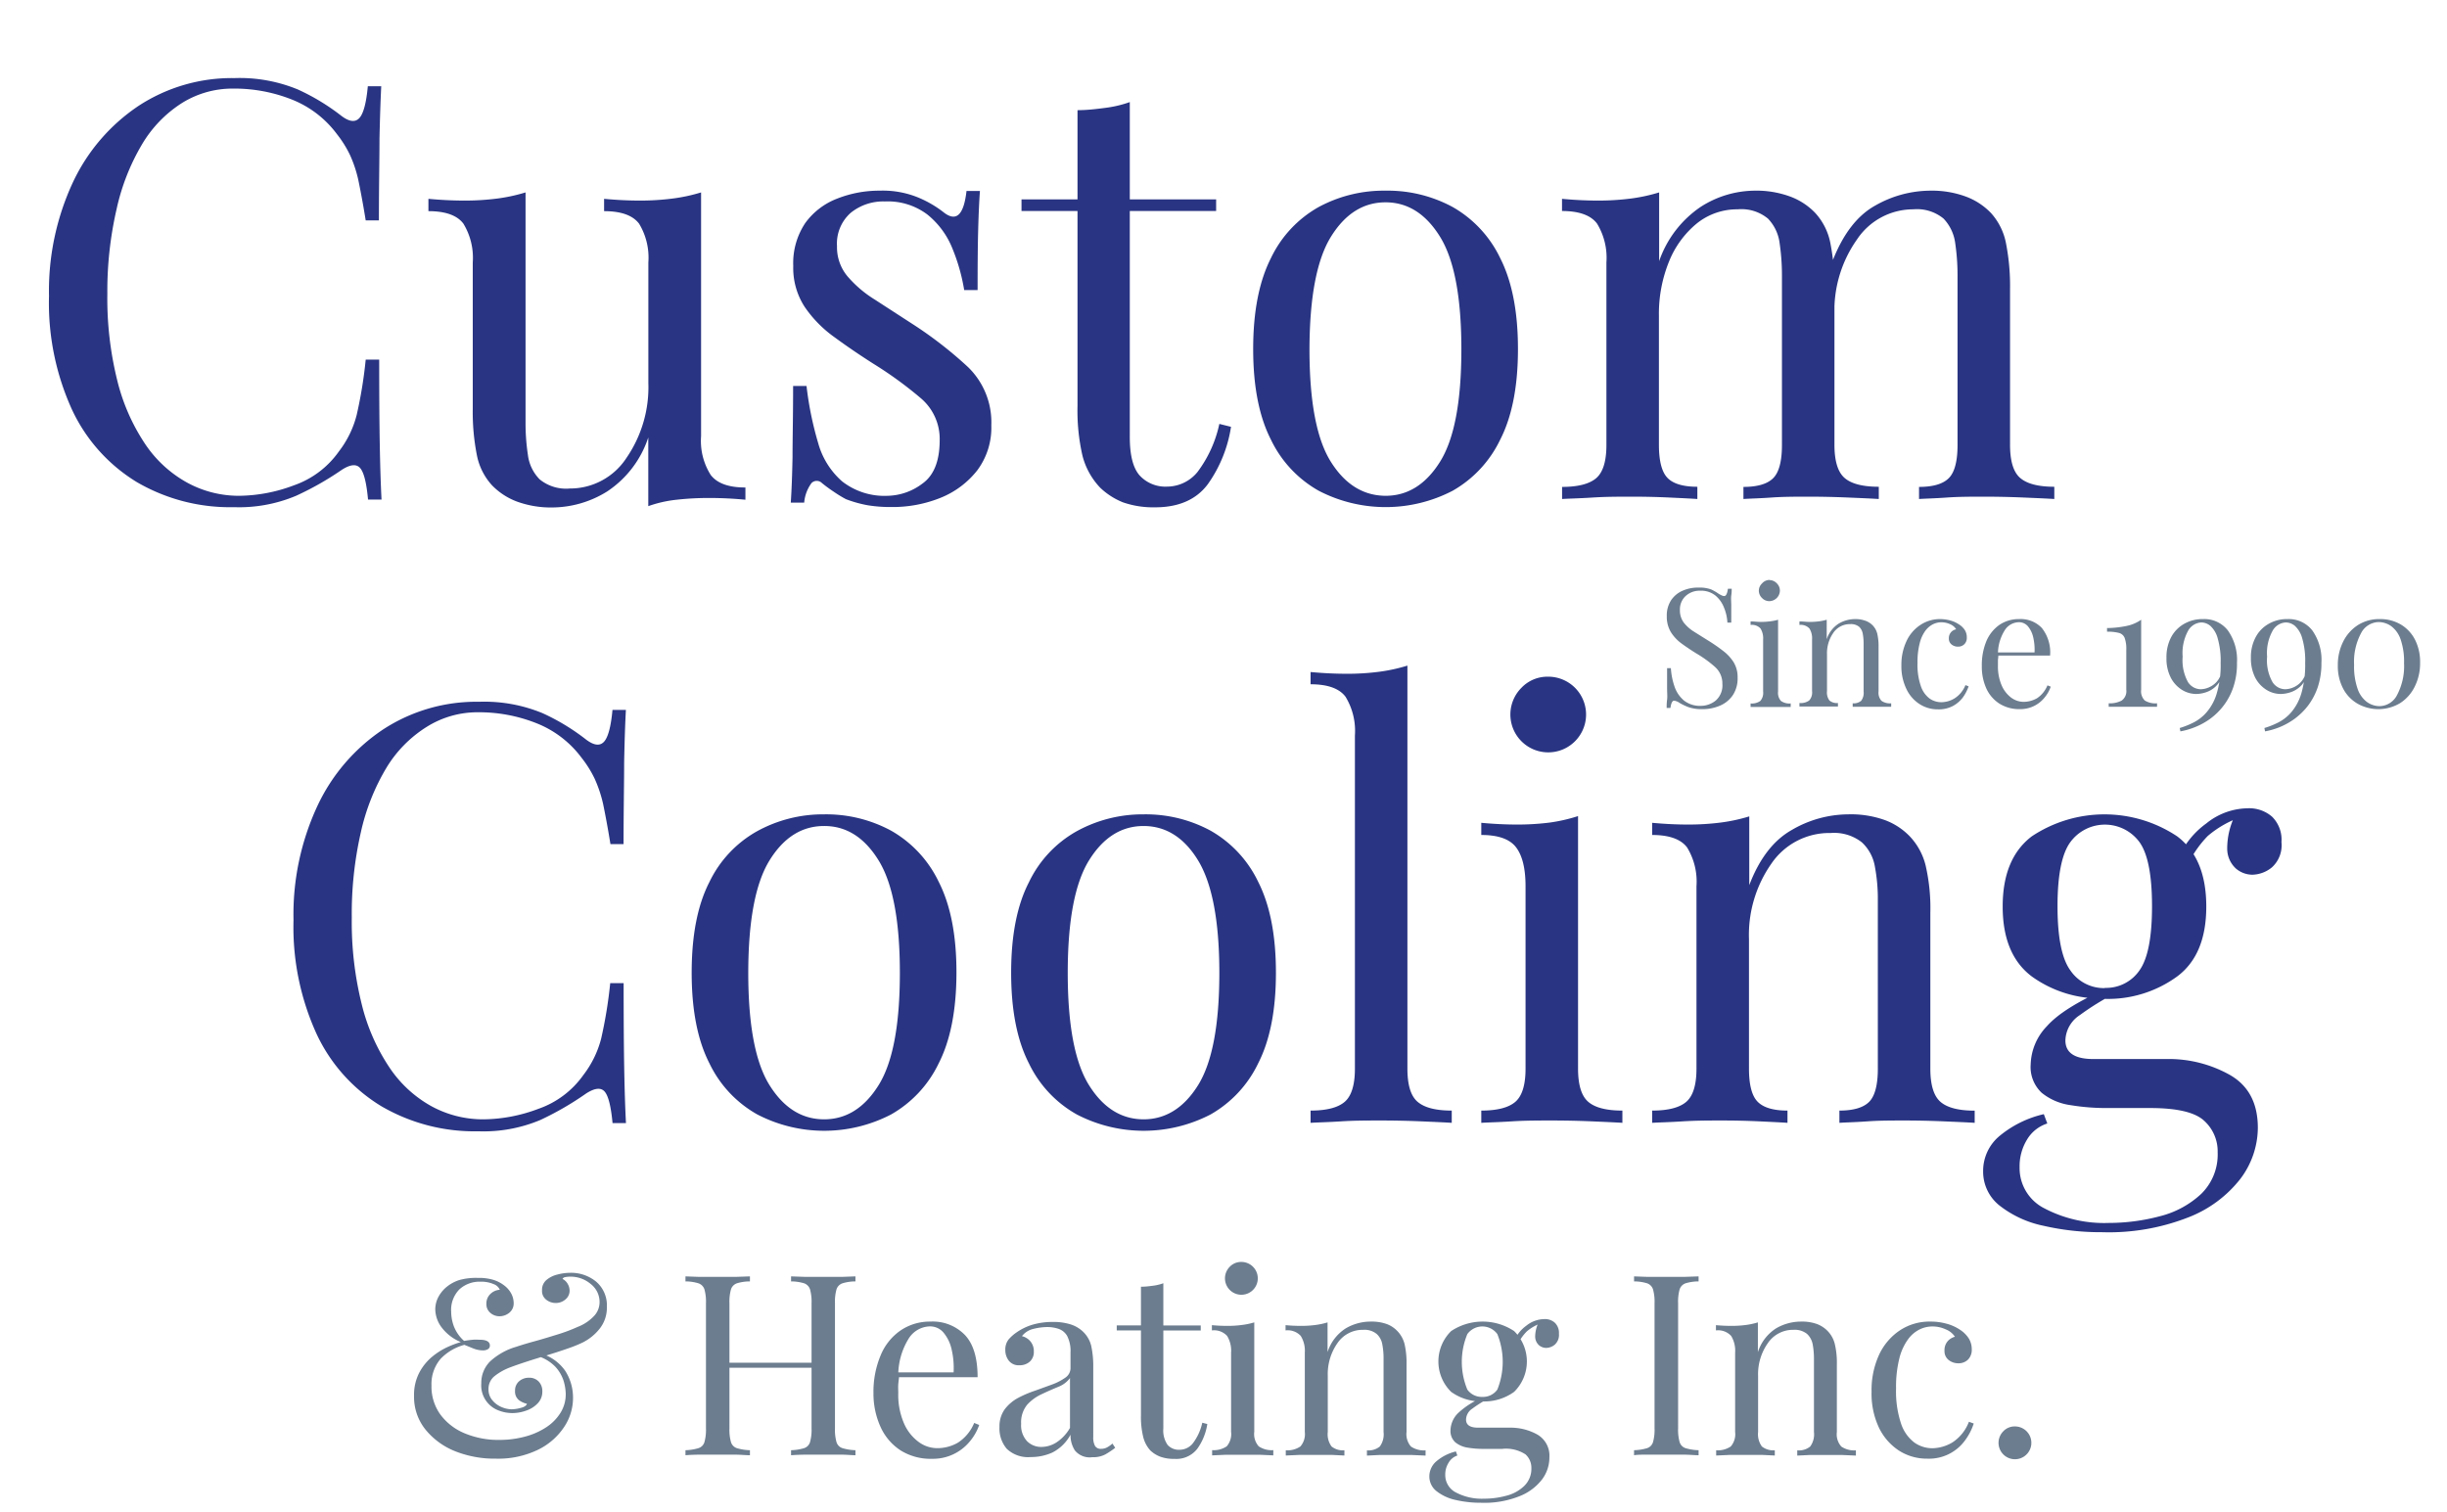 <?xml version="1.0" encoding="UTF-8"?> <svg xmlns="http://www.w3.org/2000/svg" id="a419f325-1af4-4a0e-b85b-3d12fdbfffad" data-name="Layer 1" viewBox="0 0 335.56 207.41"><defs><style>.a1abf8f3-5241-4d65-a996-73f6d89a6352{fill:#293582;}.bd36f077-3e9a-4ad2-b48a-a35d7ff866e5{fill:#6c7d8f;}</style></defs><path class="a1abf8f3-5241-4d65-a996-73f6d89a6352" d="M32.16,10.71a20.9,20.9,0,0,1,8.68,1.56,29.72,29.72,0,0,1,6,3.64c1.07.8,1.88.89,2.44.28s.95-2.07,1.16-4.36h1.84q-.15,3-.24,7.2c0,2.82-.08,6.56-.08,11.2H50.15c-.37-2.3-.72-4.12-1-5.48A17.27,17.27,0,0,0,48,21.27a15.14,15.14,0,0,0-1.8-2.88,14.22,14.22,0,0,0-6.23-4.76A21.39,21.39,0,0,0,32,12.15a13.1,13.1,0,0,0-7.08,2,16.94,16.94,0,0,0-5.44,5.64A30,30,0,0,0,16,28.63,50.16,50.16,0,0,0,14.72,40.3a46.65,46.65,0,0,0,1.36,11.88,27.41,27.41,0,0,0,3.8,8.68,16.59,16.59,0,0,0,5.76,5.32A14.78,14.78,0,0,0,32.8,68a21.81,21.81,0,0,0,7.52-1.44,12.6,12.6,0,0,0,6.15-4.64,13.71,13.71,0,0,0,2.44-5,60.54,60.54,0,0,0,1.24-7.6H52q0,7.27.08,11.72t.24,7.48H50.47q-.31-3.43-1.08-4.32t-2.52.24A41.48,41.48,0,0,1,40.6,68a20.14,20.14,0,0,1-8.52,1.56,25.36,25.36,0,0,1-13.32-3.44,23,23,0,0,1-8.88-9.92,35.26,35.26,0,0,1-3.16-15.6A35.27,35.27,0,0,1,10,25a25.77,25.77,0,0,1,9-10.48A23.38,23.38,0,0,1,32.16,10.71Z"></path><path class="a1abf8f3-5241-4d65-a996-73f6d89a6352" d="M96.14,26.39V59.82a8.73,8.73,0,0,0,1.32,5.32q1.32,1.73,4.76,1.72v1.68c-1.65-.16-3.3-.24-5-.24a39.66,39.66,0,0,0-4.44.24,16.84,16.84,0,0,0-3.88.88V60a14.18,14.18,0,0,1-5.63,7.4,14.36,14.36,0,0,1-7.48,2.2,13.6,13.6,0,0,1-4.88-.8,9.26,9.26,0,0,1-3.44-2.24,8.54,8.54,0,0,1-2.08-4.16,30.39,30.39,0,0,1-.56-6.32V36a9,9,0,0,0-1.28-5.32c-.85-1.14-2.45-1.72-4.8-1.72V27.27c1.71.16,3.36.24,5,.24a35,35,0,0,0,4.44-.28,23.4,23.4,0,0,0,3.88-.84V57.82a29.31,29.31,0,0,0,.32,4.56A5.78,5.78,0,0,0,74,65.74,5.72,5.72,0,0,0,78.15,67a9.23,9.23,0,0,0,7.76-4.2,17.11,17.11,0,0,0,3-10.28V36a9,9,0,0,0-1.27-5.32c-.86-1.14-2.46-1.72-4.8-1.72V27.27c1.7.16,3.36.24,4.95.24a35,35,0,0,0,4.44-.28A23,23,0,0,0,96.14,26.39Z"></path><path class="a1abf8f3-5241-4d65-a996-73f6d89a6352" d="M120.62,26.15a12.79,12.79,0,0,1,5.44,1,15.13,15.13,0,0,1,3.28,1.92c1.76,1.43,2.82.48,3.2-2.88h1.84q-.16,2.23-.24,5.31c-.06,2.06-.08,4.82-.08,8.28h-1.84a26.07,26.07,0,0,0-1.64-5.76,11.4,11.4,0,0,0-3.4-4.59,9,9,0,0,0-5.84-1.8,7.07,7.07,0,0,0-4.68,1.56,5.63,5.63,0,0,0-1.88,4.59,6.2,6.2,0,0,0,1.44,4.12,15.93,15.93,0,0,0,3.76,3.2l5,3.24a55.05,55.05,0,0,1,7.76,6,10.54,10.54,0,0,1,3.2,8,9.76,9.76,0,0,1-1.92,6.16,12.12,12.12,0,0,1-5,3.76,17.54,17.54,0,0,1-6.76,1.28A19.38,19.38,0,0,1,119,69.3a16.63,16.63,0,0,1-3-.84,16.92,16.92,0,0,1-1.64-1c-.56-.37-1.11-.77-1.64-1.2a1,1,0,0,0-1.44,0,5.25,5.25,0,0,0-1,2.68h-1.84q.17-2.56.24-6.24c0-2.45.08-5.71.08-9.76h1.84a46,46,0,0,0,1.6,7.84,10.79,10.79,0,0,0,3.28,5.24A9.43,9.43,0,0,0,121.74,68a8.17,8.17,0,0,0,4.76-1.68q2.35-1.68,2.36-5.92a7.32,7.32,0,0,0-2.56-5.76,53.24,53.24,0,0,0-6.48-4.72q-2.88-1.83-5.4-3.68a16.57,16.57,0,0,1-4.08-4.16,9.78,9.78,0,0,1-1.56-5.6,9.88,9.88,0,0,1,1.64-5.88,9.66,9.66,0,0,1,4.36-3.35A15.67,15.67,0,0,1,120.62,26.15Z"></path><path class="a1abf8f3-5241-4d65-a996-73f6d89a6352" d="M154.93,14V27.35h11.84v1.59H154.93v31q0,3.76,1.36,5.28a4.8,4.8,0,0,0,3.76,1.52,5.4,5.4,0,0,0,4.16-2,16.81,16.81,0,0,0,3-6.6l1.6.4a18.33,18.33,0,0,1-3.16,7.84c-1.57,2.13-4,3.2-7.24,3.2A12.64,12.64,0,0,1,154,68.9a9.75,9.75,0,0,1-3.12-2,9.94,9.94,0,0,1-2.44-4.4,27.56,27.56,0,0,1-.68-6.8V28.94h-7.68V27.35h7.68V15.11c1.33,0,2.61-.16,3.84-.32A15.61,15.61,0,0,0,154.93,14Z"></path><path class="a1abf8f3-5241-4d65-a996-73f6d89a6352" d="M190,26.15a18.71,18.71,0,0,1,9.2,2.24,16,16,0,0,1,6.52,7q2.44,4.8,2.44,12.48t-2.44,12.44a16,16,0,0,1-6.52,7,19.93,19.93,0,0,1-18.36,0,15.93,15.93,0,0,1-6.55-7q-2.44-4.76-2.44-12.44t2.44-12.48a15.85,15.85,0,0,1,6.55-7A18.8,18.8,0,0,1,190,26.15Zm0,1.6q-4.56,0-7.48,4.71T179.57,47.9q0,10.73,2.91,15.4T190,68q4.56,0,7.48-4.68t2.92-15.4q0-10.71-2.92-15.44T190,27.75Z"></path><path class="a1abf8f3-5241-4d65-a996-73f6d89a6352" d="M240.59,26.15a13.42,13.42,0,0,1,4.88.8,9.14,9.14,0,0,1,3.44,2.24A8.51,8.51,0,0,1,251,33.34a30.46,30.46,0,0,1,.56,6.32V61c0,2.24.47,3.76,1.4,4.56s2.49,1.2,4.68,1.2v1.68c-.91-.06-2.29-.12-4.16-.2s-3.68-.12-5.44-.12-3.48,0-5.16.12-3,.14-3.8.2V66.78q2.88,0,4.08-1.2t1.2-4.56V37.9a30.59,30.59,0,0,0-.32-4.56,5.9,5.9,0,0,0-1.6-3.36,5.72,5.72,0,0,0-4.16-1.27,8.8,8.8,0,0,0-5.56,1.91,13,13,0,0,0-3.84,5.24,19,19,0,0,0-1.39,7.4V61c0,2.24.4,3.76,1.19,4.56s2.16,1.2,4.08,1.2v1.68c-.85-.06-2.12-.12-3.8-.2s-3.39-.12-5.15-.12-3.58,0-5.44.12-3.26.14-4.16.2V66.78q3.27,0,4.68-1.2c.93-.8,1.4-2.32,1.4-4.56V36A9,9,0,0,0,219,30.66c-.86-1.14-2.46-1.72-4.8-1.72V27.27c1.7.16,3.36.24,5,.24a35.27,35.27,0,0,0,4.44-.28,23.4,23.4,0,0,0,3.88-.84v9.43a14.81,14.81,0,0,1,5.67-7.43A13.84,13.84,0,0,1,240.59,26.15Zm24.08,0a13.46,13.46,0,0,1,4.88.8A9.21,9.21,0,0,1,273,29.19a8.59,8.59,0,0,1,2.08,4.15,30.46,30.46,0,0,1,.56,6.32V61c0,2.24.46,3.76,1.4,4.56s2.49,1.2,4.67,1.2v1.68c-.9-.06-2.29-.12-4.15-.2s-3.68-.12-5.44-.12-3.48,0-5.16.12-2.95.14-3.8.2V66.78q2.88,0,4.08-1.2t1.2-4.56V37.9a30.59,30.59,0,0,0-.32-4.56,6,6,0,0,0-1.6-3.36,5.74,5.74,0,0,0-4.16-1.27,9.26,9.26,0,0,0-7.72,4.15,16.91,16.91,0,0,0-3.08,10.32l-.24-7.44q2.16-5.51,5.84-7.55A15.33,15.33,0,0,1,264.67,26.15Z"></path><path class="a1abf8f3-5241-4d65-a996-73f6d89a6352" d="M65.71,96.25a20.87,20.87,0,0,1,8.68,1.56,29.53,29.53,0,0,1,6,3.64c1.07.8,1.88.89,2.44.28s.95-2.07,1.16-4.36h1.84q-.16,3-.24,7.2c0,2.82-.08,6.56-.08,11.2H83.71c-.37-2.3-.72-4.12-1-5.48a17.92,17.92,0,0,0-1.16-3.48,15.14,15.14,0,0,0-1.8-2.88,14.19,14.19,0,0,0-6.24-4.76,21.31,21.31,0,0,0-7.92-1.48,13.09,13.09,0,0,0-7.07,2A16.94,16.94,0,0,0,53,105.29a29.73,29.73,0,0,0-3.52,8.88,50.16,50.16,0,0,0-1.24,11.67,46.65,46.65,0,0,0,1.36,11.88,27.19,27.19,0,0,0,3.8,8.68,16.59,16.59,0,0,0,5.76,5.32,14.77,14.77,0,0,0,7.15,1.8,21.77,21.77,0,0,0,7.52-1.44A12.62,12.62,0,0,0,80,147.44a13.87,13.87,0,0,0,2.44-5,62.45,62.45,0,0,0,1.24-7.6h1.84q0,7.27.08,11.72t.24,7.48H84q-.32-3.44-1.08-4.32t-2.52.24a41.58,41.58,0,0,1-6.28,3.64,20.08,20.08,0,0,1-8.52,1.56,25.35,25.35,0,0,1-13.31-3.44,22.9,22.9,0,0,1-8.88-9.92,35.26,35.26,0,0,1-3.16-15.6,35.27,35.27,0,0,1,3.28-15.67,25.63,25.63,0,0,1,9-10.48A23.37,23.37,0,0,1,65.71,96.25Z"></path><path class="a1abf8f3-5241-4d65-a996-73f6d89a6352" d="M113,111.69a18.71,18.71,0,0,1,9.2,2.24,16,16,0,0,1,6.52,7q2.45,4.8,2.44,12.48t-2.44,12.44a16,16,0,0,1-6.52,7,19.91,19.91,0,0,1-18.35,0,15.9,15.9,0,0,1-6.56-7q-2.44-4.75-2.44-12.44T97.27,121a15.82,15.82,0,0,1,6.56-7A18.76,18.76,0,0,1,113,111.69Zm0,1.6q-4.56,0-7.47,4.71t-2.92,15.44q0,10.73,2.92,15.4t7.47,4.68q4.56,0,7.48-4.68t2.92-15.4q0-10.71-2.92-15.44T113,113.29Z"></path><path class="a1abf8f3-5241-4d65-a996-73f6d89a6352" d="M156.82,111.69a18.69,18.69,0,0,1,9.19,2.24,16,16,0,0,1,6.52,7q2.44,4.8,2.44,12.48t-2.44,12.44a16,16,0,0,1-6.52,7,19.91,19.91,0,0,1-18.35,0,15.9,15.9,0,0,1-6.56-7q-2.44-4.75-2.44-12.44T141.1,121a15.82,15.82,0,0,1,6.56-7A18.77,18.77,0,0,1,156.82,111.69Zm0,1.6q-4.56,0-7.48,4.71t-2.92,15.44q0,10.73,2.92,15.4t7.48,4.68c3,0,5.53-1.56,7.47-4.68s2.92-8.25,2.92-15.4-1-12.29-2.92-15.44S159.85,113.29,156.82,113.29Z"></path><path class="a1abf8f3-5241-4d65-a996-73f6d89a6352" d="M193,91.29v55.27c0,2.24.46,3.76,1.4,4.56s2.49,1.2,4.68,1.2V154c-.91-.06-2.28-.12-4.12-.2s-3.7-.12-5.56-.12-3.66,0-5.52.12-3.25.14-4.16.2v-1.68q3.28,0,4.68-1.2c.93-.8,1.4-2.32,1.4-4.56V100.89a9,9,0,0,0-1.28-5.32q-1.28-1.72-4.8-1.72V92.17c1.71.16,3.36.24,5,.24a33.49,33.49,0,0,0,4.44-.28A23.4,23.4,0,0,0,193,91.29Z"></path><path class="a1abf8f3-5241-4d65-a996-73f6d89a6352" d="M216.4,111.93v34.63c0,2.24.47,3.76,1.4,4.56s2.49,1.2,4.68,1.2V154c-.91-.06-2.28-.12-4.12-.2s-3.69-.12-5.56-.12-3.65,0-5.52.12-3.25.14-4.15.2v-1.68c2.18,0,3.74-.4,4.67-1.2s1.4-2.32,1.4-4.56v-25c0-2.4-.42-4.17-1.28-5.32s-2.45-1.72-4.79-1.72v-1.67q2.55.24,5,.24a35,35,0,0,0,4.44-.28A23,23,0,0,0,216.4,111.93Zm-4.16-19.12a5.19,5.19,0,1,1-3.6,1.52A4.92,4.92,0,0,1,212.24,92.81Z"></path><path class="a1abf8f3-5241-4d65-a996-73f6d89a6352" d="M253.44,111.69a13.83,13.83,0,0,1,5.07.8,9.14,9.14,0,0,1,3.4,2.24,8.88,8.88,0,0,1,2.16,4,26,26,0,0,1,.64,6.48v21.36c0,2.24.47,3.76,1.4,4.56s2.5,1.2,4.68,1.2V154c-.91-.06-2.29-.12-4.16-.2s-3.68-.12-5.44-.12-3.48,0-5.15.12-3,.14-3.8.2v-1.68q2.88,0,4.08-1.2c.79-.8,1.19-2.32,1.19-4.56V123.44a24,24,0,0,0-.4-4.56,5.87,5.87,0,0,0-1.79-3.35,6.15,6.15,0,0,0-4.28-1.28,9.61,9.61,0,0,0-8.12,4.19,17,17,0,0,0-3.08,10.36v17.76q0,3.36,1.2,4.56t4.08,1.2V154c-.86-.06-2.12-.12-3.8-.2s-3.4-.12-5.16-.12-3.57,0-5.44.12-3.25.14-4.16.2v-1.68q3.28,0,4.68-1.2c.93-.8,1.4-2.32,1.4-4.56v-25a9,9,0,0,0-1.28-5.32c-.85-1.14-2.45-1.72-4.8-1.72v-1.67c1.71.16,3.36.24,5,.24a35,35,0,0,0,4.44-.28,23.4,23.4,0,0,0,3.88-.84v9.43q2.07-5.43,5.8-7.55A15.46,15.46,0,0,1,253.44,111.69Z"></path><path class="a1abf8f3-5241-4d65-a996-73f6d89a6352" d="M288.23,169a34.84,34.84,0,0,1-8-.88,14.52,14.52,0,0,1-6-2.75,5.92,5.92,0,0,1-2.28-4.76,6.22,6.22,0,0,1,2.24-4.8,14.65,14.65,0,0,1,6.08-3l.48,1.28a5,5,0,0,0-2.8,2.24,7,7,0,0,0-1,3.76,6.18,6.18,0,0,0,3.4,5.64,17.64,17.64,0,0,0,8.84,2,27.31,27.31,0,0,0,7-.92,12.87,12.87,0,0,0,5.68-3.08,7.55,7.55,0,0,0,2.24-5.68,5.65,5.65,0,0,0-1.88-4.36c-1.26-1.15-3.72-1.72-7.4-1.72h-5.92a29.74,29.74,0,0,1-5-.4,8,8,0,0,1-3.92-1.68,4.84,4.84,0,0,1-1.52-3.92,7.86,7.86,0,0,1,2.24-5.24q2.24-2.52,8.24-5.16l1,.72a36.19,36.19,0,0,0-4.72,2.92,4.29,4.29,0,0,0-2,3.48q0,2.56,3.84,2.56h10a17.1,17.1,0,0,1,8.75,2.2c2.54,1.47,3.8,3.88,3.8,7.24a11.72,11.72,0,0,1-2.4,7A16.67,16.67,0,0,1,300,167,29.86,29.86,0,0,1,288.23,169Zm.4-32.07a16.06,16.06,0,0,1-10-3q-4-3-4-9.6t4-9.63a18,18,0,0,1,19.92,0q4,3,4,9.63t-4,9.6A16.1,16.1,0,0,1,288.63,137Zm0-1.44a5.54,5.54,0,0,0,4.76-2.4c1.14-1.6,1.72-4.53,1.72-8.8s-.58-7.2-1.72-8.79a5.88,5.88,0,0,0-9.48,0c-1.17,1.59-1.76,4.53-1.76,8.79s.59,7.2,1.76,8.8A5.55,5.55,0,0,0,288.63,135.52Zm11.52-17.2-1.44-.56a11.49,11.49,0,0,1,3.84-4.79,9.18,9.18,0,0,1,5.67-2.08,4.77,4.77,0,0,1,3.36,1.16,4.43,4.43,0,0,1,1.28,3.48,4.08,4.08,0,0,1-1.32,3.47,4.38,4.38,0,0,1-2.68,1,3.51,3.51,0,0,1-2.24-.84,3.7,3.7,0,0,1-1.2-2.68,10.2,10.2,0,0,1,1.12-4.71l1,.24a14.1,14.1,0,0,0-4.79,2.68A14.67,14.67,0,0,0,300.15,118.32Z"></path><path class="bd36f077-3e9a-4ad2-b48a-a35d7ff866e5" d="M232.94,80.59a4.55,4.55,0,0,1,1.73.26,6.75,6.75,0,0,1,1,.58,3.46,3.46,0,0,0,.45.24.8.8,0,0,0,.33.08c.24,0,.41-.33.5-1h.52c0,.26,0,.56-.06.92s0,.83,0,1.41,0,1.35,0,2.31h-.53a6.19,6.19,0,0,0-.48-2.09,4,4,0,0,0-1.19-1.64,3.13,3.13,0,0,0-2.06-.64,2.81,2.81,0,0,0-2,.73,2.48,2.48,0,0,0-.78,1.91,2.79,2.79,0,0,0,.52,1.72,5.36,5.36,0,0,0,1.4,1.25l1.9,1.19a23.05,23.05,0,0,1,2.1,1.45,5.85,5.85,0,0,1,1.46,1.58,3.93,3.93,0,0,1,.53,2.09,4.15,4.15,0,0,1-.66,2.41,4,4,0,0,1-1.75,1.43,5.93,5.93,0,0,1-2.41.48,5.49,5.49,0,0,1-1.91-.27,8.1,8.1,0,0,1-1.21-.57,1.66,1.66,0,0,0-.77-.32c-.24,0-.41.33-.5,1h-.52c0-.32,0-.69.06-1.12s0-1,0-1.7,0-1.58,0-2.64h.52a9.46,9.46,0,0,0,.51,2.55,4.26,4.26,0,0,0,1.3,1.9,3.55,3.55,0,0,0,2.33.72,3.26,3.26,0,0,0,2-.72,2.76,2.76,0,0,0,.92-2.31,3,3,0,0,0-1-2.3,16.06,16.06,0,0,0-2.57-1.86c-.71-.44-1.38-.89-2-1.34a5.71,5.71,0,0,1-1.49-1.58,4.08,4.08,0,0,1-.56-2.18,3.81,3.81,0,0,1,.6-2.21,3.61,3.61,0,0,1,1.59-1.3A5.2,5.2,0,0,1,232.94,80.59Z"></path><path class="bd36f077-3e9a-4ad2-b48a-a35d7ff866e5" d="M243.83,85v9.85a1.63,1.63,0,0,0,.4,1.29,2,2,0,0,0,1.33.34v.48l-1.17,0c-.52,0-1,0-1.58,0s-1,0-1.57,0l-1.18,0v-.48a2,2,0,0,0,1.33-.34,1.67,1.67,0,0,0,.39-1.29V87.71a2.54,2.54,0,0,0-.36-1.51,1.59,1.59,0,0,0-1.36-.49v-.48c.48,0,.95.07,1.41.07a10.14,10.14,0,0,0,1.26-.08A6.63,6.63,0,0,0,243.83,85Zm-1.18-5.44a1.4,1.4,0,0,1,1,.44,1.38,1.38,0,0,1,.43,1,1.47,1.47,0,0,1-1.45,1.45,1.36,1.36,0,0,1-1-.43,1.4,1.4,0,0,1-.44-1,1.39,1.39,0,0,1,.44-1A1.37,1.37,0,0,1,242.65,79.54Z"></path><path class="bd36f077-3e9a-4ad2-b48a-a35d7ff866e5" d="M254.36,84.91a4,4,0,0,1,1.45.23,2.57,2.57,0,0,1,1,.64,2.54,2.54,0,0,1,.62,1.13,7.53,7.53,0,0,1,.18,1.84v6.08a1.63,1.63,0,0,0,.4,1.29,2,2,0,0,0,1.33.34v.48l-1.19,0c-.53,0-1,0-1.54,0s-1,0-1.47,0l-1.08,0v-.48a1.59,1.59,0,0,0,1.16-.34,1.81,1.81,0,0,0,.34-1.29V88.25a7.3,7.3,0,0,0-.11-1.29,1.72,1.72,0,0,0-.51-1,1.78,1.78,0,0,0-1.22-.36,2.73,2.73,0,0,0-2.31,1.19,4.88,4.88,0,0,0-.87,3v5a1.81,1.81,0,0,0,.34,1.29,1.58,1.58,0,0,0,1.16.34v.48l-1.08,0c-.48,0-1,0-1.47,0s-1,0-1.55,0l-1.18,0v-.48a2,2,0,0,0,1.33-.34,1.63,1.63,0,0,0,.4-1.29V87.71a2.54,2.54,0,0,0-.36-1.51,1.62,1.62,0,0,0-1.37-.49v-.48c.49,0,1,.07,1.41.07a10.14,10.14,0,0,0,1.26-.08A7,7,0,0,0,250.5,85v2.68a4,4,0,0,1,1.64-2.15A4.46,4.46,0,0,1,254.36,84.91Z"></path><path class="bd36f077-3e9a-4ad2-b48a-a35d7ff866e5" d="M266,84.91a5.45,5.45,0,0,1,1.41.18,4.05,4.05,0,0,1,1.23.55,2.6,2.6,0,0,1,.8.78,1.84,1.84,0,0,1,.27,1,1.23,1.23,0,0,1-.34.94,1.2,1.2,0,0,1-.86.33,1.35,1.35,0,0,1-.88-.29,1,1,0,0,1-.38-.84,1.22,1.22,0,0,1,1-1.25,1.71,1.71,0,0,0-.81-.69,2.88,2.88,0,0,0-1.24-.27,2.57,2.57,0,0,0-1.13.27,3,3,0,0,0-1.05.9,4.86,4.86,0,0,0-.77,1.71,10.24,10.24,0,0,0-.3,2.69,8.94,8.94,0,0,0,.46,3.19,3.53,3.53,0,0,0,1.19,1.69,2.79,2.79,0,0,0,1.63.51,3.53,3.53,0,0,0,1.79-.52,3.82,3.82,0,0,0,1.5-1.82l.44.16a6,6,0,0,1-.75,1.47,4.23,4.23,0,0,1-1.37,1.21,4.12,4.12,0,0,1-2.07.48,4.6,4.6,0,0,1-2.55-.73,5,5,0,0,1-1.8-2.08,7.12,7.12,0,0,1-.68-3.22,7.57,7.57,0,0,1,.68-3.28,5.33,5.33,0,0,1,1.87-2.23A4.83,4.83,0,0,1,266,84.91Z"></path><path class="bd36f077-3e9a-4ad2-b48a-a35d7ff866e5" d="M276.88,84.91A4,4,0,0,1,280,86.13a5.37,5.37,0,0,1,1.13,3.78h-8l0-.43H279a7.57,7.57,0,0,0-.18-2.06,3.61,3.61,0,0,0-.72-1.51,1.6,1.6,0,0,0-1.26-.57,2.33,2.33,0,0,0-1.86,1,6.12,6.12,0,0,0-1,3.32l.06.09q0,.35-.06.75c0,.27,0,.55,0,.82a6.51,6.51,0,0,0,.5,2.66,4.18,4.18,0,0,0,1.31,1.7,2.89,2.89,0,0,0,1.67.58,3.73,3.73,0,0,0,1.89-.5A3.88,3.88,0,0,0,280.77,94l.45.18a4.76,4.76,0,0,1-.82,1.46A4.25,4.25,0,0,1,277,97.26a5.1,5.1,0,0,1-2.81-.75,4.88,4.88,0,0,1-1.8-2.08,7.24,7.24,0,0,1-.62-3.06,8.64,8.64,0,0,1,.63-3.45,5.22,5.22,0,0,1,1.8-2.23A4.74,4.74,0,0,1,276.88,84.91Z"></path><path class="bd36f077-3e9a-4ad2-b48a-a35d7ff866e5" d="M293.62,85V94.6a1.77,1.77,0,0,0,.5,1.48,2.77,2.77,0,0,0,1.68.38v.48l-1.33,0c-.58,0-1.19,0-1.81,0s-1.37,0-2,0l-1.49,0v-.48a3.48,3.48,0,0,0,1.77-.37,1.58,1.58,0,0,0,.64-1.49V89.1a4.34,4.34,0,0,0-.23-1.62,1.14,1.14,0,0,0-.81-.68,6.1,6.1,0,0,0-1.6-.16v-.5a14,14,0,0,0,2.73-.3A5.33,5.33,0,0,0,293.62,85Z"></path><path class="bd36f077-3e9a-4ad2-b48a-a35d7ff866e5" d="M302.12,84.91a4.08,4.08,0,0,1,3.4,1.57,7,7,0,0,1,1.24,4.43,10,10,0,0,1-.5,3.33,8.8,8.8,0,0,1-1.33,2.53,9,9,0,0,1-1.84,1.81A9.64,9.64,0,0,1,301,99.73a10.09,10.09,0,0,1-2,.58l-.09-.46a11.48,11.48,0,0,0,1.92-.77,5.89,5.89,0,0,0,1.82-1.46A7,7,0,0,0,304,95.05a13.43,13.43,0,0,0,.52-4.09,11.2,11.2,0,0,0-.41-3.43,3.57,3.57,0,0,0-1-1.69,2,2,0,0,0-1.23-.47,2.22,2.22,0,0,0-1.79,1.08,6.37,6.37,0,0,0-.78,3.62,6.17,6.17,0,0,0,.72,3.46,2.1,2.1,0,0,0,1.73,1,2.89,2.89,0,0,0,1.09-.23,3.06,3.06,0,0,0,1.11-.77,3,3,0,0,0,.71-1.5l.23-.14a3.48,3.48,0,0,1-2.23,3,4.4,4.4,0,0,1-1.48.29,3.73,3.73,0,0,1-2-.58,4.29,4.29,0,0,1-1.52-1.68,5.73,5.73,0,0,1-.58-2.7,5.84,5.84,0,0,1,.68-2.9,4.56,4.56,0,0,1,1.82-1.8A5.07,5.07,0,0,1,302.12,84.91Z"></path><path class="bd36f077-3e9a-4ad2-b48a-a35d7ff866e5" d="M313.7,84.91a4.09,4.09,0,0,1,3.4,1.57,7,7,0,0,1,1.24,4.43,10.32,10.32,0,0,1-.5,3.33,9.06,9.06,0,0,1-1.33,2.53,9.25,9.25,0,0,1-1.84,1.81,9.88,9.88,0,0,1-2.06,1.15,10.09,10.09,0,0,1-2,.58l-.09-.46a11.48,11.48,0,0,0,1.92-.77,5.89,5.89,0,0,0,1.82-1.46,7.13,7.13,0,0,0,1.34-2.57,13.79,13.79,0,0,0,.51-4.09,10.9,10.9,0,0,0-.41-3.43,3.57,3.57,0,0,0-1-1.69,2,2,0,0,0-1.24-.47,2.2,2.2,0,0,0-1.78,1.08,6.28,6.28,0,0,0-.79,3.62,6.07,6.07,0,0,0,.73,3.46,2.09,2.09,0,0,0,1.73,1,2.92,2.92,0,0,0,1.09-.23,3,3,0,0,0,1.1-.77,3.1,3.1,0,0,0,.72-1.5l.23-.14a3.66,3.66,0,0,1-.8,2,3.58,3.58,0,0,1-1.43,1,4.45,4.45,0,0,1-1.48.29,3.71,3.71,0,0,1-2-.58,4.31,4.31,0,0,1-1.53-1.68,5.85,5.85,0,0,1-.58-2.7,5.74,5.74,0,0,1,.69-2.9,4.5,4.5,0,0,1,1.82-1.8A5,5,0,0,1,313.7,84.91Z"></path><path class="bd36f077-3e9a-4ad2-b48a-a35d7ff866e5" d="M326.37,84.91a5.5,5.5,0,0,1,2.85.74,5.15,5.15,0,0,1,1.95,2.08,6.72,6.72,0,0,1,.7,3.16,7.12,7.12,0,0,1-.73,3.27,5.61,5.61,0,0,1-2,2.27,5.81,5.81,0,0,1-5.83.09,5.16,5.16,0,0,1-2-2.09,6.65,6.65,0,0,1-.72-3.17,7.07,7.07,0,0,1,.72-3.23,5.71,5.71,0,0,1,2-2.28A5.45,5.45,0,0,1,326.37,84.91Zm-.21.41a2.78,2.78,0,0,0-2.4,1.55,8.29,8.29,0,0,0-.94,4.32,9.24,9.24,0,0,0,.48,3.28,3.79,3.79,0,0,0,1.28,1.81,3,3,0,0,0,1.74.57,2.75,2.75,0,0,0,2.41-1.56,8.46,8.46,0,0,0,.94-4.33,9.34,9.34,0,0,0-.48-3.29,3.79,3.79,0,0,0-1.28-1.79A3,3,0,0,0,326.16,85.32Z"></path><path class="bd36f077-3e9a-4ad2-b48a-a35d7ff866e5" d="M65.55,175.27a6.77,6.77,0,0,1,2.18.29,4.63,4.63,0,0,1,1.42.75,3.39,3.39,0,0,1,1,1.19,2.84,2.84,0,0,1,.29,1.2,1.63,1.63,0,0,1-.6,1.35,2.12,2.12,0,0,1-1.34.48,1.89,1.89,0,0,1-1.24-.45,1.55,1.55,0,0,1-.56-1.28,1.79,1.79,0,0,1,.52-1.3,2,2,0,0,1,1.32-.6,1.44,1.44,0,0,0-.85-.78,4.27,4.27,0,0,0-1.79-.33A4.08,4.08,0,0,0,63,176.84a4,4,0,0,0-1.13,3.07,5.86,5.86,0,0,0,.37,2,5.19,5.19,0,0,0,1.4,2c.39-.07.8-.12,1.21-.16s.73,0,.94,0c.92,0,1.39.27,1.39.8a.57.57,0,0,1-.26.49,1.33,1.33,0,0,1-.71.17,3.63,3.63,0,0,1-1.39-.3l-1.14-.46a7,7,0,0,0-3.26,1.92A5.3,5.3,0,0,0,59.17,190a6.55,6.55,0,0,0,1.25,4.05,7.89,7.89,0,0,0,3.34,2.55,12,12,0,0,0,4.7.89,13.6,13.6,0,0,0,3.48-.44,9.86,9.86,0,0,0,2.91-1.26,6.43,6.43,0,0,0,2-2,4.82,4.82,0,0,0,.73-2.65,6.84,6.84,0,0,0-.27-1.68,5.18,5.18,0,0,0-1.15-2,5.7,5.7,0,0,0-2.67-1.54l.42-.35A6.15,6.15,0,0,1,77.5,188a6.8,6.8,0,0,1,1.08,3.76,7.18,7.18,0,0,1-1.25,4,9,9,0,0,1-3.6,3.1,12.52,12.52,0,0,1-5.72,1.2,14.69,14.69,0,0,1-5.55-1,10,10,0,0,1-4.12-3,7.12,7.12,0,0,1-1.56-4.61,6.56,6.56,0,0,1,.73-3.21,7.24,7.24,0,0,1,1.8-2.2,9.66,9.66,0,0,1,2.15-1.33,13.21,13.21,0,0,1,1.73-.64,6.32,6.32,0,0,1-2.62-2,4.25,4.25,0,0,1-.88-2.49,3.66,3.66,0,0,1,.38-1.61,4.61,4.61,0,0,1,1.11-1.41,5.26,5.26,0,0,1,1.82-1A8.51,8.51,0,0,1,65.55,175.27Zm12.61-.7a5.41,5.41,0,0,1,3.61,1.23,4.27,4.27,0,0,1,1.45,3.45,4.61,4.61,0,0,1-1,3,6.93,6.93,0,0,1-2.34,1.89,18.92,18.92,0,0,1-2.1.84c-.86.3-1.79.6-2.77.9s-1.92.59-2.81.88-1.61.54-2.16.75a7.84,7.84,0,0,0-2.17,1.19,2.22,2.22,0,0,0-.88,1.82,2.26,2.26,0,0,0,.52,1.52,3.24,3.24,0,0,0,1.26.94,3.64,3.64,0,0,0,1.41.31,5.06,5.06,0,0,0,1.23-.19c.49-.12.78-.32.85-.57a2.78,2.78,0,0,1-1.1-.5,1.5,1.5,0,0,1-.53-1.27,1.64,1.64,0,0,1,.55-1.31,2,2,0,0,1,1.35-.49,1.77,1.77,0,0,1,1.34.52,1.89,1.89,0,0,1,.5,1.35,2.29,2.29,0,0,1-.64,1.65,3.93,3.93,0,0,1-1.6,1,5.69,5.69,0,0,1-1.88.33,5.28,5.28,0,0,1-2-.41A3.66,3.66,0,0,1,66,189.72a4.14,4.14,0,0,1,1.21-3,9,9,0,0,1,3.57-2c.69-.23,1.54-.49,2.53-.76s2-.58,3.07-.91a23.51,23.51,0,0,0,2.86-1.07,6,6,0,0,0,2.35-1.63,2.78,2.78,0,0,0,.63-1.7A3.12,3.12,0,0,0,81,176.1a4.26,4.26,0,0,0-2.82-1,3.36,3.36,0,0,0-.7.07.46.46,0,0,0-.34.24,1.68,1.68,0,0,1,.72.7,1.8,1.8,0,0,1,.25.9,1.52,1.52,0,0,1-.57,1.21,2,2,0,0,1-1.37.49,2.07,2.07,0,0,1-1.25-.44,1.5,1.5,0,0,1-.59-1.3,1.76,1.76,0,0,1,.61-1.42,3.66,3.66,0,0,1,1.49-.74A7,7,0,0,1,78.16,174.57Z"></path><path class="bd36f077-3e9a-4ad2-b48a-a35d7ff866e5" d="M94,199.59v-.69a6.73,6.73,0,0,0,1.78-.28,1.24,1.24,0,0,0,.82-.83,6.22,6.22,0,0,0,.21-1.87V178.73a6.28,6.28,0,0,0-.21-1.89,1.3,1.3,0,0,0-.82-.83,6.11,6.11,0,0,0-1.78-.26v-.69l1.9.07c.79,0,1.63,0,2.53,0s1.62,0,2.41,0l2-.07v.69a6.13,6.13,0,0,0-1.79.26,1.31,1.31,0,0,0-.81.83,6.28,6.28,0,0,0-.21,1.89v17.19a6.22,6.22,0,0,0,.21,1.87,1.25,1.25,0,0,0,.81.83,6.75,6.75,0,0,0,1.79.28v.69c-.54,0-1.2-.07-2-.08l-2.41,0-2.53,0C95.12,199.52,94.48,199.55,94,199.59Zm4.82-12v-.69H112.5v.69Zm9.66,12v-.69a6.82,6.82,0,0,0,1.79-.28,1.25,1.25,0,0,0,.81-.83,6.22,6.22,0,0,0,.21-1.87V178.73a6.28,6.28,0,0,0-.21-1.89,1.31,1.31,0,0,0-.81-.83,6.18,6.18,0,0,0-1.79-.26v-.69l2,.07,2.4,0c.9,0,1.74,0,2.53,0l1.9-.07v.69a6.11,6.11,0,0,0-1.78.26,1.3,1.3,0,0,0-.82.83,6.28,6.28,0,0,0-.21,1.89v17.19a6.22,6.22,0,0,0,.21,1.87,1.24,1.24,0,0,0,.82.83,6.73,6.73,0,0,0,1.78.28v.69c-.48,0-1.12-.07-1.9-.08l-2.53,0-2.4,0C109.69,199.52,109,199.55,108.48,199.59Z"></path><path class="bd36f077-3e9a-4ad2-b48a-a35d7ff866e5" d="M127.58,181.26a6.15,6.15,0,0,1,4.76,1.86c1.15,1.23,1.72,3.16,1.72,5.77H121.83l0-.66h8.94a11.32,11.32,0,0,0-.27-3.14,5.43,5.43,0,0,0-1.1-2.3,2.39,2.39,0,0,0-1.92-.87,3.53,3.53,0,0,0-2.82,1.59,9.53,9.53,0,0,0-1.48,5.06l.11.14c0,.35-.08.73-.11,1.15s0,.83,0,1.24a9.81,9.81,0,0,0,.76,4.06,6.24,6.24,0,0,0,2,2.58,4.3,4.3,0,0,0,2.55.88,5.64,5.64,0,0,0,2.88-.76,5.87,5.87,0,0,0,2.22-2.7l.69.28a7.14,7.14,0,0,1-1.25,2.21,6.53,6.53,0,0,1-5.23,2.43,7.77,7.77,0,0,1-4.28-1.14,7.51,7.51,0,0,1-2.74-3.17,11,11,0,0,1-1-4.67,12.92,12.92,0,0,1,1-5.25,7.68,7.68,0,0,1,2.74-3.39A7.14,7.14,0,0,1,127.58,181.26Z"></path><path class="bd36f077-3e9a-4ad2-b48a-a35d7ff866e5" d="M141.34,199.84a4.24,4.24,0,0,1-3.28-1.13,4.3,4.3,0,0,1-1-3,4,4,0,0,1,.71-2.41,5.65,5.65,0,0,1,1.82-1.56,15.36,15.36,0,0,1,2.34-1l2.34-.85a7.7,7.7,0,0,0,1.82-.94,1.58,1.58,0,0,0,.71-1.32v-2.15a4.52,4.52,0,0,0-.44-2.21,2.15,2.15,0,0,0-1.16-1,4.83,4.83,0,0,0-1.62-.26,8,8,0,0,0-1.86.25,2.76,2.76,0,0,0-1.58,1,2.15,2.15,0,0,1,1.15.7,2.09,2.09,0,0,1,.48,1.42,1.77,1.77,0,0,1-.55,1.37,2.05,2.05,0,0,1-1.42.5,1.71,1.71,0,0,1-1.47-.64,2.34,2.34,0,0,1-.47-1.44,2.25,2.25,0,0,1,.45-1.46,5.79,5.79,0,0,1,1.14-1,7.77,7.77,0,0,1,2.06-1,9.73,9.73,0,0,1,2.86-.4,7.84,7.84,0,0,1,2.43.33,4.41,4.41,0,0,1,1.66.95,4,4,0,0,1,1.18,2,13.11,13.11,0,0,1,.28,2.86v9.63a2.42,2.42,0,0,0,.24,1.23.89.89,0,0,0,.83.4,1.67,1.67,0,0,0,.85-.21,4.07,4.07,0,0,0,.71-.51l.38.58a11.39,11.39,0,0,1-1.38.92,3.58,3.58,0,0,1-1.77.37,2.61,2.61,0,0,1-2.39-.94,3.88,3.88,0,0,1-.59-2.15,5.82,5.82,0,0,1-2.51,2.46A7.12,7.12,0,0,1,141.34,199.84Zm1.52-1.39a3.87,3.87,0,0,0,2-.61,5.87,5.87,0,0,0,1.87-2V189a3.59,3.59,0,0,1-1.61,1.21c-.73.3-1.48.63-2.26,1a6.12,6.12,0,0,0-2,1.45,3.8,3.8,0,0,0-.83,2.62,3.19,3.19,0,0,0,.8,2.37A2.71,2.71,0,0,0,142.86,198.45Z"></path><path class="bd36f077-3e9a-4ad2-b48a-a35d7ff866e5" d="M159.53,176v5.79h5.13v.69h-5.13v13.42a3.45,3.45,0,0,0,.59,2.28,2.07,2.07,0,0,0,1.63.66,2.34,2.34,0,0,0,1.8-.85,7.2,7.2,0,0,0,1.32-2.86l.69.18a7.85,7.85,0,0,1-1.37,3.39,3.63,3.63,0,0,1-3.13,1.39,5.4,5.4,0,0,1-1.95-.3,4.14,4.14,0,0,1-1.35-.84,4.27,4.27,0,0,1-1-1.91,11.68,11.68,0,0,1-.3-2.95V182.47h-3.32v-.69h3.32v-5.3c.58,0,1.13-.07,1.67-.14A6.28,6.28,0,0,0,159.53,176Z"></path><path class="bd36f077-3e9a-4ad2-b48a-a35d7ff866e5" d="M172,181.37v15a2.53,2.53,0,0,0,.61,2,3.15,3.15,0,0,0,2,.52v.72l-1.79-.08c-.8,0-1.6,0-2.41,0s-1.58,0-2.39,0l-1.8.08v-.72a3.17,3.17,0,0,0,2-.52,2.57,2.57,0,0,0,.6-2V185.52a3.86,3.86,0,0,0-.55-2.3,2.44,2.44,0,0,0-2.08-.75v-.72c.74.07,1.45.1,2.15.1a14.77,14.77,0,0,0,1.92-.12A9.93,9.93,0,0,0,172,181.37Zm-1.8-8.29a2.25,2.25,0,1,1-1.56.66A2.13,2.13,0,0,1,170.17,173.08Z"></path><path class="bd36f077-3e9a-4ad2-b48a-a35d7ff866e5" d="M188,181.26a6.11,6.11,0,0,1,2.2.35,3.9,3.9,0,0,1,1.47,1,4,4,0,0,1,.94,1.73,11.61,11.61,0,0,1,.27,2.81v9.25a2.57,2.57,0,0,0,.61,2,3.15,3.15,0,0,0,2,.52v.72l-1.81-.08c-.8,0-1.59,0-2.35,0s-1.51,0-2.24,0l-1.64.08v-.72a2.45,2.45,0,0,0,1.76-.52,2.82,2.82,0,0,0,.52-2v-10a10.15,10.15,0,0,0-.17-2,2.49,2.49,0,0,0-.78-1.45,2.66,2.66,0,0,0-1.85-.56,4.17,4.17,0,0,0-3.52,1.82,7.38,7.38,0,0,0-1.33,4.49v7.69a2.82,2.82,0,0,0,.52,2,2.45,2.45,0,0,0,1.76.52v.72l-1.64-.08c-.73,0-1.48,0-2.24,0s-1.55,0-2.36,0l-1.8.08v-.72a3.15,3.15,0,0,0,2-.52,2.57,2.57,0,0,0,.61-2V185.52a3.85,3.85,0,0,0-.56-2.3,2.44,2.44,0,0,0-2.08-.75v-.72c.74.07,1.46.1,2.15.1a14.77,14.77,0,0,0,1.92-.12,9.84,9.84,0,0,0,1.69-.36v4.08a6,6,0,0,1,2.51-3.27A6.74,6.74,0,0,1,188,181.26Z"></path><path class="bd36f077-3e9a-4ad2-b48a-a35d7ff866e5" d="M203.09,206.11a15.35,15.35,0,0,1-3.46-.38,6.43,6.43,0,0,1-2.62-1.2,2.55,2.55,0,0,1-1-2.06,2.72,2.72,0,0,1,1-2.08,6.42,6.42,0,0,1,2.64-1.32l.2.56a2.17,2.17,0,0,0-1.21,1,3,3,0,0,0-.45,1.63,2.67,2.67,0,0,0,1.47,2.44,7.6,7.6,0,0,0,3.83.85,11.55,11.55,0,0,0,3.05-.4,5.43,5.43,0,0,0,2.46-1.33,3.27,3.27,0,0,0,1-2.46,2.47,2.47,0,0,0-.81-1.89,4.91,4.91,0,0,0-3.21-.75h-2.56a12.57,12.57,0,0,1-2.15-.17,3.53,3.53,0,0,1-1.7-.73,2.09,2.09,0,0,1-.66-1.7,3.44,3.44,0,0,1,1-2.27,10.77,10.77,0,0,1,3.57-2.23l.42.31a16.25,16.25,0,0,0-2,1.27,1.85,1.85,0,0,0-.86,1.5c0,.74.55,1.11,1.66,1.11h4.33a7.49,7.49,0,0,1,3.8.95,3.35,3.35,0,0,1,1.64,3.14,5,5,0,0,1-1,3,7.21,7.21,0,0,1-3.1,2.31A13,13,0,0,1,203.09,206.11Zm.17-13.9A7,7,0,0,1,199,190.9a5.84,5.84,0,0,1,0-8.34,7.81,7.81,0,0,1,8.63,0,5.84,5.84,0,0,1,0,8.34A7,7,0,0,1,203.26,192.21Zm0-.62a2.42,2.42,0,0,0,2.07-1,10.18,10.18,0,0,0,0-7.62,2.55,2.55,0,0,0-4.11,0,9.93,9.93,0,0,0,0,7.62A2.42,2.42,0,0,0,203.26,191.59Zm5-7.45-.62-.24a5,5,0,0,1,1.67-2.08,4,4,0,0,1,2.46-.9,2,2,0,0,1,1.45.5,1.93,1.93,0,0,1,.56,1.51,1.78,1.78,0,0,1-.58,1.5,1.89,1.89,0,0,1-1.16.44,1.55,1.55,0,0,1-1-.37,1.61,1.61,0,0,1-.52-1.16,4.44,4.44,0,0,1,.49-2l.45.1a6.24,6.24,0,0,0-2.08,1.16A6.45,6.45,0,0,0,208.25,184.14Z"></path><path class="bd36f077-3e9a-4ad2-b48a-a35d7ff866e5" d="M232.93,175.06v.69a6.18,6.18,0,0,0-1.79.26,1.31,1.31,0,0,0-.81.83,6.28,6.28,0,0,0-.21,1.89v17.19a6.22,6.22,0,0,0,.21,1.87,1.25,1.25,0,0,0,.81.83,6.82,6.82,0,0,0,1.79.28v.69c-.53,0-1.2-.07-2-.08l-2.41,0-2.53,0c-.79,0-1.42,0-1.91.08v-.69a6.82,6.82,0,0,0,1.79-.28,1.25,1.25,0,0,0,.81-.83,6.22,6.22,0,0,0,.21-1.87V178.73a6.28,6.28,0,0,0-.21-1.89,1.31,1.31,0,0,0-.81-.83,6.18,6.18,0,0,0-1.79-.26v-.69l1.91.07c.78,0,1.63,0,2.53,0s1.61,0,2.41,0Z"></path><path class="bd36f077-3e9a-4ad2-b48a-a35d7ff866e5" d="M247,181.26a6,6,0,0,1,2.2.35,4,4,0,0,1,1.48,1,3.87,3.87,0,0,1,.93,1.73,11.06,11.06,0,0,1,.28,2.81v9.25a2.53,2.53,0,0,0,.61,2,3.14,3.14,0,0,0,2,.52v.72l-1.8-.08c-.81,0-1.59,0-2.35,0s-1.51,0-2.24,0l-1.65.08v-.72a2.46,2.46,0,0,0,1.77-.52,2.82,2.82,0,0,0,.52-2v-10a11,11,0,0,0-.17-2,2.61,2.61,0,0,0-.78-1.45,2.69,2.69,0,0,0-1.86-.56,4.16,4.16,0,0,0-3.51,1.82,7.38,7.38,0,0,0-1.34,4.49v7.69a2.87,2.87,0,0,0,.52,2,2.49,2.49,0,0,0,1.77.52v.72l-1.65-.08c-.72,0-1.47,0-2.23,0s-1.55,0-2.36,0l-1.8.08v-.72a3.17,3.17,0,0,0,2-.52,2.57,2.57,0,0,0,.6-2V185.52a3.86,3.86,0,0,0-.55-2.3,2.44,2.44,0,0,0-2.08-.75v-.72c.74.07,1.46.1,2.15.1a14.77,14.77,0,0,0,1.92-.12,9.93,9.93,0,0,0,1.68-.36v4.08a6.05,6.05,0,0,1,2.51-3.27A6.79,6.79,0,0,1,247,181.26Z"></path><path class="bd36f077-3e9a-4ad2-b48a-a35d7ff866e5" d="M264.74,181.26a8.08,8.08,0,0,1,2.15.28,6.1,6.1,0,0,1,1.87.83,4,4,0,0,1,1.22,1.2,2.81,2.81,0,0,1,.41,1.47,1.91,1.91,0,0,1-.52,1.44,1.84,1.84,0,0,1-1.32.5,2.1,2.1,0,0,1-1.33-.45,1.54,1.54,0,0,1-.57-1.28,1.88,1.88,0,0,1,.43-1.29,2,2,0,0,1,1-.62,2.65,2.65,0,0,0-1.23-1,4.34,4.34,0,0,0-1.89-.41,4,4,0,0,0-1.73.41,4.39,4.39,0,0,0-1.59,1.37,7.49,7.49,0,0,0-1.18,2.6,15.9,15.9,0,0,0-.45,4.11,13.9,13.9,0,0,0,.69,4.85,5.36,5.36,0,0,0,1.82,2.58,4.27,4.27,0,0,0,2.48.78,5.51,5.51,0,0,0,2.74-.8A5.83,5.83,0,0,0,270,195l.66.24a8,8,0,0,1-1.14,2.24,6.09,6.09,0,0,1-5.23,2.58,7.07,7.07,0,0,1-3.89-1.11,7.78,7.78,0,0,1-2.75-3.17,10.93,10.93,0,0,1-1-4.9,11.61,11.61,0,0,1,1-5,8.11,8.11,0,0,1,2.86-3.4A7.34,7.34,0,0,1,264.74,181.26Z"></path><path class="bd36f077-3e9a-4ad2-b48a-a35d7ff866e5" d="M276.28,195.64a2.25,2.25,0,1,1-1.56.66A2.13,2.13,0,0,1,276.28,195.64Z"></path></svg> 